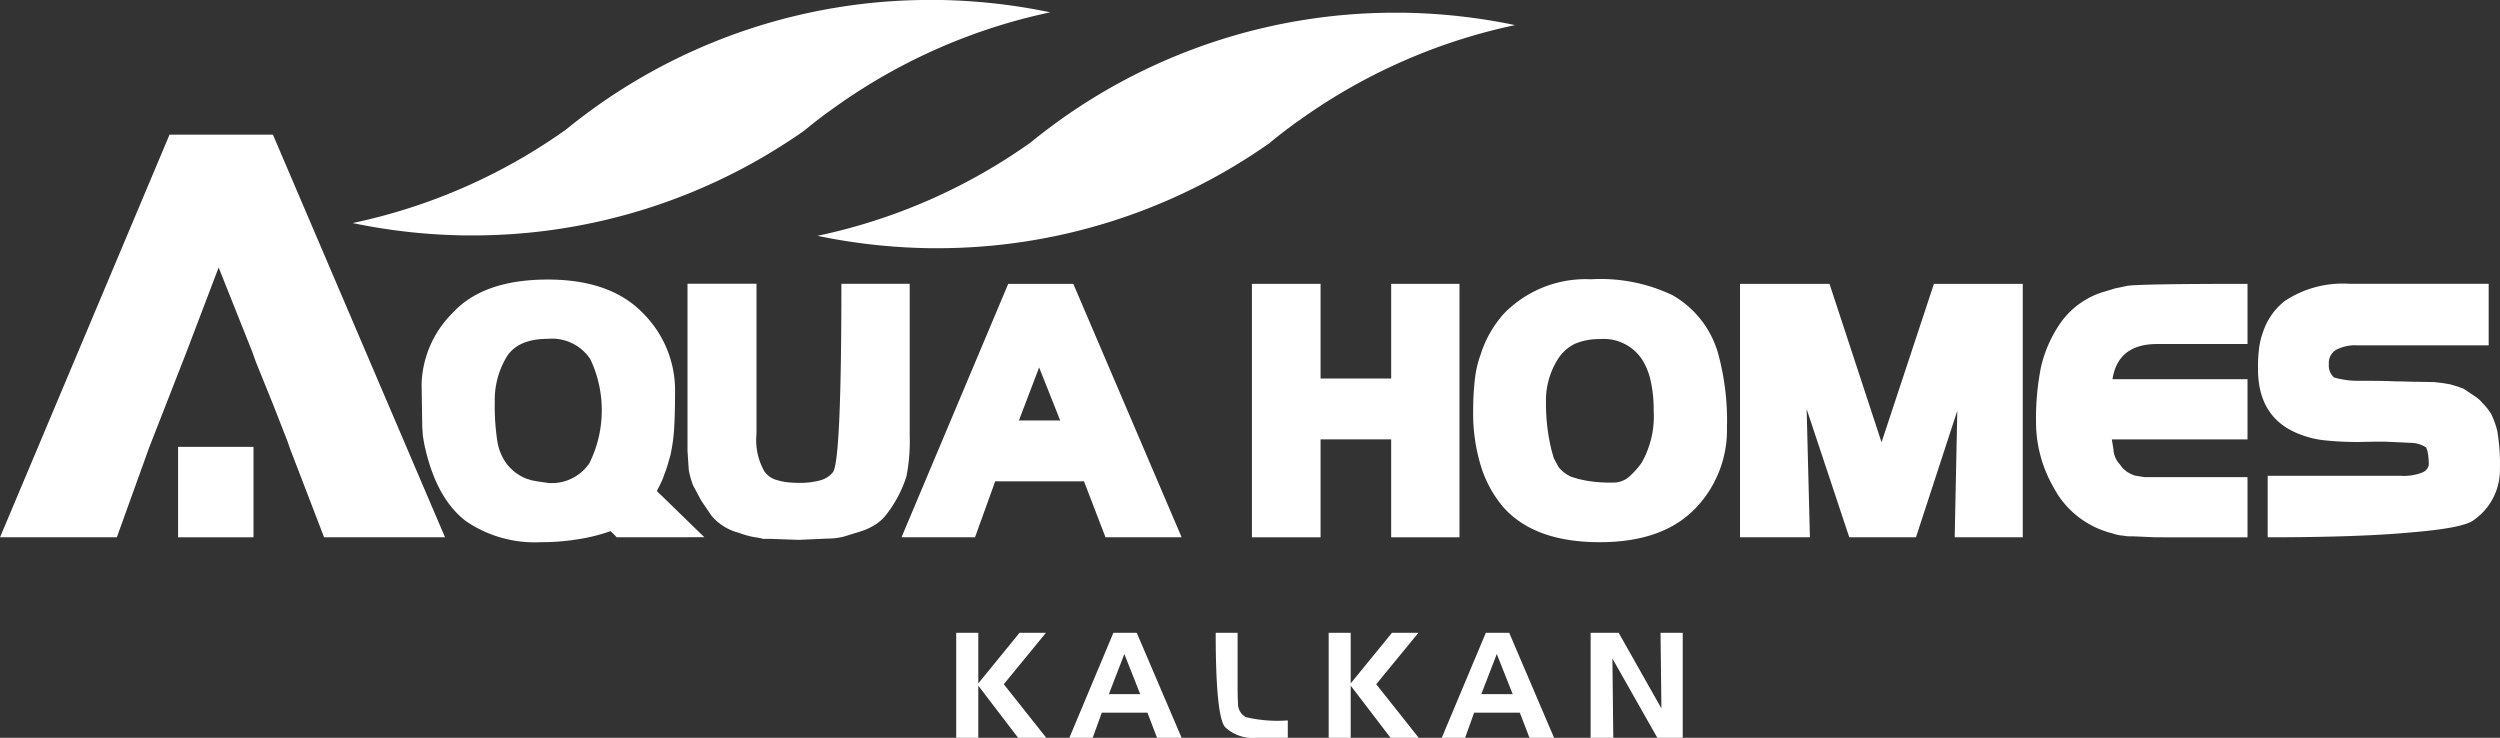 <svg xmlns="http://www.w3.org/2000/svg" width="197.642" height="58.326" viewBox="0 0 197.642 58.326"><rect x="0" y="0" width="197.642" height="58.326" fill="#333333" stroke="none"/><defs><style>.a{fill:#fff;}</style></defs><g transform="translate(-406.34 -294.555)"><path class="a" d="M421.091,322.363l2.534-6.661,2.656,6.661.28.784c1.447,3.566,1.447,3.566,2.5,6.277l.2.58,2.7,7.028h9.562L427.916,305.2h-8.173l-13.4,31.831h9.235L418.109,330"/><path class="a" d="M455.1,337.032l-.488-.489a14.092,14.092,0,0,1-2.573.643,17.741,17.741,0,0,1-2.932.232,9.628,9.628,0,0,1-5.942-1.672q-2.391-1.827-3.292-6.122l-.1-.592-.051-.72-.052-3.4a8.249,8.249,0,0,1,2.444-5.607q2.416-2.65,7.536-2.65,4.99,0,7.563,2.7a8.61,8.61,0,0,1,2.495,6.173q0,1.75-.077,2.958a13.925,13.925,0,0,1-.283,2.032c-.018.069-.035.129-.052.18-.034.12-.086.3-.154.541s-.163.514-.283.822a5.328,5.328,0,0,1-.232.592q-.206.438-.36.72l3.756,3.653Zm-2.083-14.07a3.626,3.626,0,0,0-3.344-1.621q-2.443,0-3.318,1.492a6.579,6.579,0,0,0-.9,3.421,18.474,18.474,0,0,0,.2,3.164,4.107,4.107,0,0,0,.7,1.749,3.714,3.714,0,0,0,1.543,1.209l.489.155.412.077.874.128a3.585,3.585,0,0,0,3.267-1.569,9.438,9.438,0,0,0,.077-8.2Z"/><path class="a" d="M478,332.222a9.7,9.7,0,0,1-1.569,2.984,3.537,3.537,0,0,1-.771.746,5.033,5.033,0,0,1-1.286.617l-1.338.411a5.391,5.391,0,0,1-1.312.155l-2.238.1-2.16-.077h-.643a4.069,4.069,0,0,0-.669-.129,7.039,7.039,0,0,1-1.286-.36,4.167,4.167,0,0,1-2.135-1.338l-.823-1.209-.644-1.208a6.723,6.723,0,0,1-.334-1.209l-.1-1.518v-13.2h5.454v11.883a4.967,4.967,0,0,0,.643,2.984,1.806,1.806,0,0,0,1.028.669,4.428,4.428,0,0,0,.747.154,8.434,8.434,0,0,0,.925.051,6.057,6.057,0,0,0,1.7-.2,1.932,1.932,0,0,0,1-.643q.669-.9.669-14.893h5.4v11.986A14.489,14.489,0,0,1,478,332.222Z"/><path class="a" d="M493.738,337.032l-1.7-4.424h-7.022l-1.594,4.424H477.61l8.437-20.037h5.145l8.565,20.037Zm-5.247-13.427-1.6,4.193h3.266Z"/><path class="a" d="M516.322,337.032V329.29H510.74v7.742h-5.427V316.995h5.427v7.484h5.582v-7.484h5.4v20.037Z"/><path class="a" d="M540.423,334.691q-2.572,2.727-7.614,2.727-5.118,0-7.587-2.727a9.205,9.205,0,0,1-1.775-3.19,14.174,14.174,0,0,1-.643-4.526,21.61,21.61,0,0,1,.128-2.367,8.475,8.475,0,0,1,.463-2.032,8.837,8.837,0,0,1,1.827-3.215,9.024,9.024,0,0,1,6.893-2.727,13.188,13.188,0,0,1,6.456,1.261,7.751,7.751,0,0,1,3.653,4.81,20.073,20.073,0,0,1,.643,5.659A8.9,8.9,0,0,1,540.423,334.691Zm-3.575-9.98a5.289,5.289,0,0,0-.7-1.749,3.642,3.642,0,0,0-3.344-1.6,4.9,4.9,0,0,0-1.929.36,3.288,3.288,0,0,0-1.363,1.209,6.107,6.107,0,0,0-.952,3.447,15.279,15.279,0,0,0,.463,3.858l.154.54.387.72a2.834,2.834,0,0,0,.977.747l.592.18.591.128a11.273,11.273,0,0,0,2.212.154,1.884,1.884,0,0,0,1.106-.385,6.261,6.261,0,0,0,1.081-1.183,7.4,7.4,0,0,0,.951-4.09A10.519,10.519,0,0,0,536.848,324.711Z"/><path class="a" d="M560.872,337.032l.206-10.006-3.267,10.006h-5.273l-3.37-10.135.258,10.135H543.9V316.995h7.074l4.115,12.526,4.141-12.526h7.023v20.037Z"/><path class="a" d="M576.716,337.032l-1.724-.077h-.334a2.787,2.787,0,0,1-.309-.026l-.128-.026a3.137,3.137,0,0,1-.874-.18,7.216,7.216,0,0,1-4.682-3.678,10.357,10.357,0,0,1-1.363-5.119,20.777,20.777,0,0,1,.385-4.321,10.13,10.13,0,0,1,1.57-3.55,6.49,6.49,0,0,1,3.189-2.366l1.106-.335.977-.205q1.133-.154,9.492-.154v4.758H576.87q-3.087,0-3.523,2.778h10.674v4.759H573.295l.129.8a1.845,1.845,0,0,0,.488,1.158l.231.308.361.309.283.154.309.129.771.128h8.154v4.759Z"/><path class="a" d="M601.873,335.694q-.849.618-4.939.952-4.116.386-11.318.386V332.17h10.495a4.034,4.034,0,0,0,1.723-.257.82.82,0,0,0,.515-.591,4.989,4.989,0,0,0-.1-1.107l-.1-.282a2.276,2.276,0,0,0-1.054-.361l-2.187-.1h-.823l-1.312.025a24.833,24.833,0,0,1-2.624-.128,7.375,7.375,0,0,1-1.877-.437q-3.422-1.236-3.421-5.2a11.955,11.955,0,0,1,.1-1.774,6.845,6.845,0,0,1,.412-1.466,5.133,5.133,0,0,1,1.595-2.135,8.254,8.254,0,0,1,5.145-1.363h10.983v4.861H592.716a3.3,3.3,0,0,0-1.7.36,1.21,1.21,0,0,0-.565,1.132,1.278,1.278,0,0,0,.411,1.054,1.437,1.437,0,0,1,.206.052c.138.034.258.06.361.077a6.349,6.349,0,0,0,1.388.129q1.7,0,2.418.026.463.025,1.03.025c.547.018.882.026,1,.026l1.518.026.669.077.592.1.694.206.1.052a1.66,1.66,0,0,1,.231.077q.18.1.36.231l.618.412a2.47,2.47,0,0,1,.54.489,4.415,4.415,0,0,1,.694.874,6.511,6.511,0,0,1,.489,1.363,15.733,15.733,0,0,1,.206,3.01A4.826,4.826,0,0,1,601.873,335.694Z"/><rect class="a" width="5.961" height="7.15" transform="translate(420.419 329.882)"/><path class="a" d="M7.973,0,4.615-4.234,7.95-8.3H5.861L2.6-4.3V-8.3H.854V0H2.6V-4.119L5.746,0Zm10.7,0L15.126-8.3H13.28L9.8,0h1.846l.715-1.985h3.611L16.73,0ZM15.4-3.45H12.923l1.223-3.173ZM27.068,0V-1.373a10.914,10.914,0,0,1-3.3-.254,1.177,1.177,0,0,1-.635-1.015l-.023-.588L23.1-3.738V-8.3H21.368q0,6.623.75,7.465A3.171,3.171,0,0,0,24.576,0Zm10.35,0L34.06-4.234,37.395-8.3H35.306L32.041-4.3V-8.3H30.3V0h1.742V-4.119L35.191,0Zm10.7,0L44.571-8.3H42.725L39.241,0h1.846L41.8-1.985h3.611L46.175,0ZM44.848-3.45H42.367L43.59-6.623ZM58.29,0V-8.3H56.536l.069,5.977L53.225-8.3H51.009V0H52.8l-.069-6.265L56.282,0Z" transform="translate(481.081 352.881)"/><path class="a" d="M453.67,302.837c-.878.623-1.743,1.271-2.583,1.959a45.073,45.073,0,0,1-16.871,7.392,46.56,46.56,0,0,0,8.907.979h.547a45.574,45.574,0,0,0,26.272-8.3q1.239-1.031,2.557-1.945a45.374,45.374,0,0,1,16.869-7.393,46.446,46.446,0,0,0-8.9-.978h-.56A45.5,45.5,0,0,0,453.67,302.837Z"/><path class="a" d="M490.418,303.846c-.878.623-1.743,1.272-2.583,1.96a45.076,45.076,0,0,1-16.871,7.392,46.721,46.721,0,0,0,8.907.979h.546a45.573,45.573,0,0,0,26.273-8.3q1.24-1.031,2.557-1.946a45.37,45.37,0,0,1,16.87-7.392,46.554,46.554,0,0,0-8.906-.979h-.561A45.508,45.508,0,0,0,490.418,303.846Z"/></g></svg>